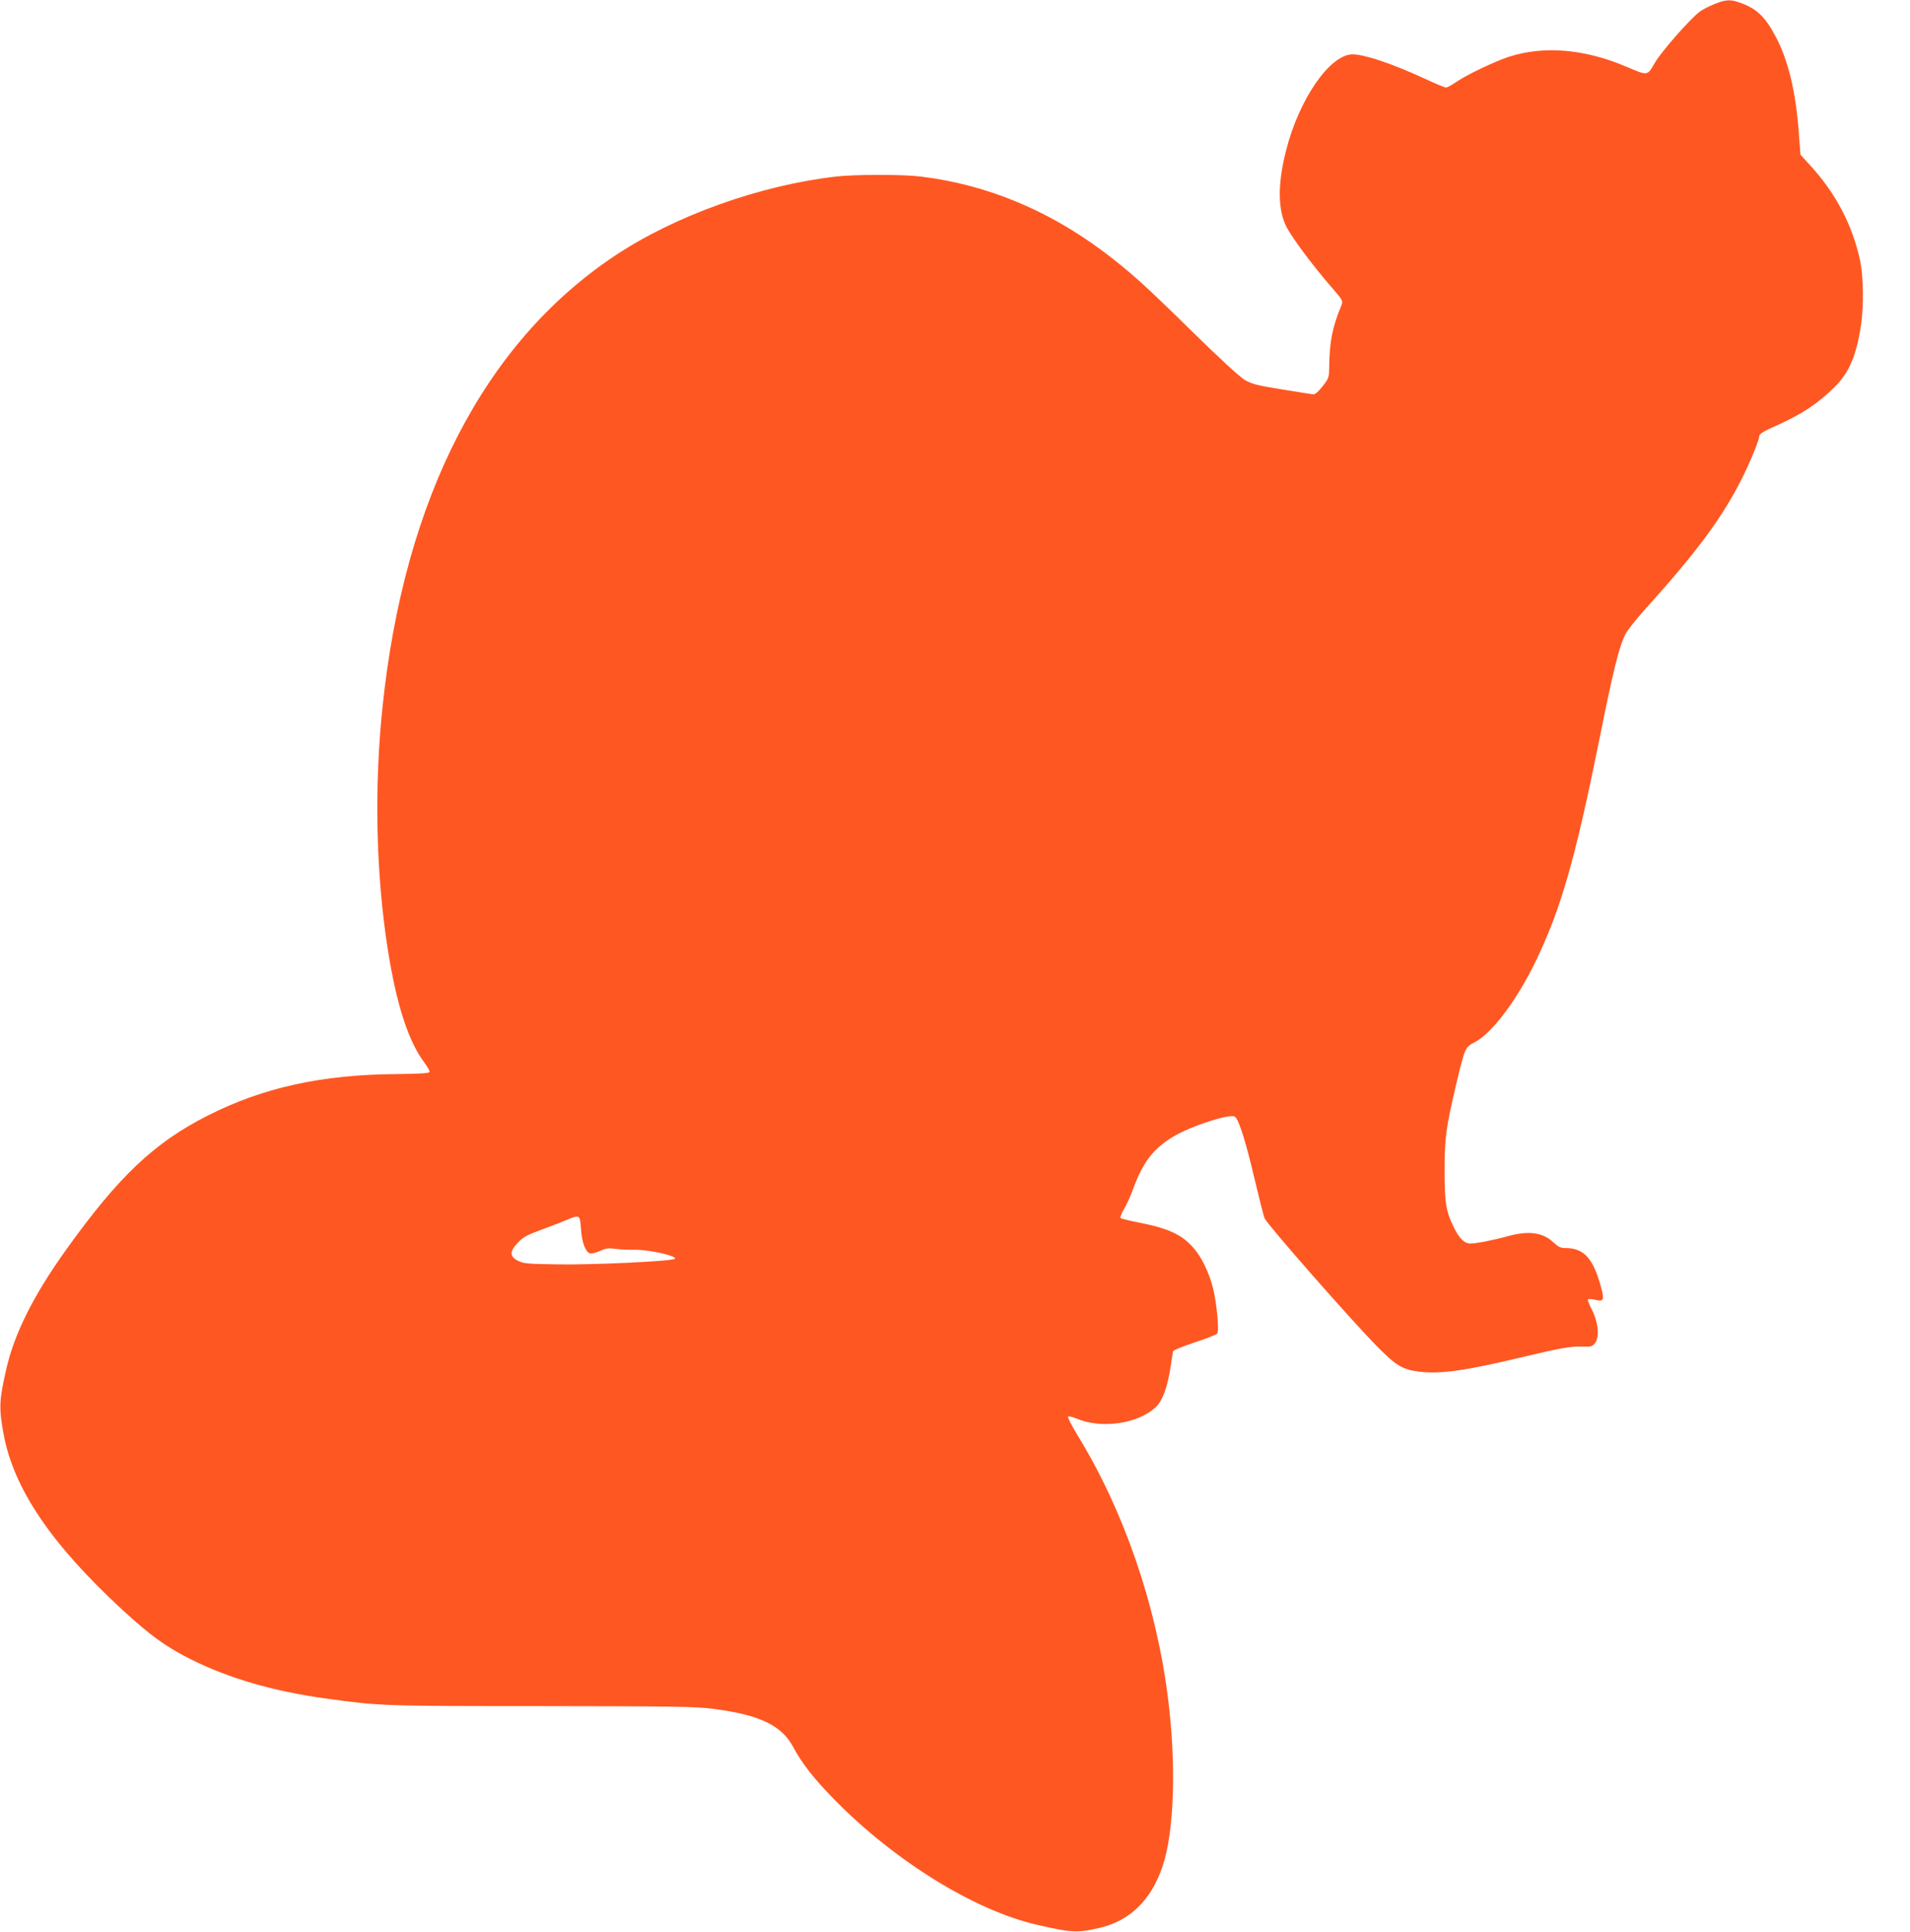 <?xml version="1.0" standalone="no"?>
<!DOCTYPE svg PUBLIC "-//W3C//DTD SVG 20010904//EN"
 "http://www.w3.org/TR/2001/REC-SVG-20010904/DTD/svg10.dtd">
<svg version="1.0" xmlns="http://www.w3.org/2000/svg"
 width="1266pt" height="1280pt" viewBox="0 0 1266 1280"
 preserveAspectRatio="xMidYMid meet">
<g transform="translate(0,1280) scale(0.1,-0.1)"
fill="#ff5722" stroke="none">
<path d="M11359 12771 c-37 -15 -80 -38 -95 -50 -66 -51 -251 -262 -294 -335
-53 -91 -44 -90 -195 -26 -273 116 -543 138 -773 64 -95 -31 -279 -119 -351
-168 -29 -20 -59 -36 -67 -36 -7 0 -71 26 -141 59 -215 99 -399 161 -478 161
-150 -1 -355 -297 -441 -639 -57 -223 -55 -396 6 -510 39 -73 174 -254 288
-385 85 -98 85 -99 73 -130 -61 -148 -79 -239 -81 -421 -1 -55 -4 -65 -44
-115 -28 -36 -49 -54 -62 -53 -10 1 -104 16 -209 33 -165 27 -197 35 -245 63
-34 20 -166 142 -355 327 -309 304 -408 392 -580 522 -372 278 -777 445 -1210
498 -121 15 -435 15 -565 0 -504 -58 -1066 -259 -1465 -525 -864 -575 -1395
-1605 -1539 -2985 -57 -537 -44 -1115 35 -1615 58 -367 138 -610 244 -749 20
-26 34 -53 32 -59 -3 -9 -64 -12 -214 -14 -500 -3 -888 -89 -1256 -275 -355
-180 -589 -401 -938 -888 -216 -301 -345 -558 -398 -795 -47 -206 -49 -255
-17 -429 67 -360 314 -726 785 -1161 187 -172 289 -246 456 -330 250 -125 544
-211 890 -259 361 -50 370 -51 1435 -51 878 -1 1021 -3 1135 -18 309 -39 456
-109 533 -254 57 -107 135 -207 271 -346 399 -407 928 -735 1344 -831 226 -52
265 -55 409 -22 205 46 347 183 423 407 79 232 93 681 35 1130 -78 612 -294
1235 -598 1729 -38 63 -67 119 -63 123 4 4 28 -1 52 -11 169 -73 413 -37 532
76 44 43 77 135 97 272 7 47 14 90 15 96 2 7 67 33 144 59 77 25 144 52 149
58 14 17 -3 206 -28 302 -25 101 -77 208 -130 267 -77 88 -166 129 -365 168
-61 12 -114 25 -118 29 -4 5 6 30 22 57 17 27 44 87 61 134 66 180 133 267
266 348 118 71 381 156 410 132 27 -23 73 -170 129 -410 32 -135 62 -253 67
-263 26 -51 572 -672 742 -845 129 -131 171 -157 283 -171 139 -17 300 5 673
94 263 63 336 76 414 72 51 -2 60 1 78 23 31 38 22 139 -20 220 -17 34 -30 66
-27 70 3 4 23 3 46 -2 57 -15 64 -4 44 72 -51 197 -114 269 -234 270 -37 0
-50 6 -86 39 -70 65 -162 77 -296 41 -101 -28 -214 -50 -253 -50 -39 0 -73 33
-109 106 -52 104 -62 162 -62 379 0 219 10 286 80 583 56 232 56 232 120 266
115 60 279 278 404 536 168 349 260 670 421 1465 92 460 132 621 174 703 13
26 71 99 128 162 347 385 510 605 643 867 53 105 115 256 115 279 0 19 24 34
128 80 158 72 261 140 369 246 99 96 148 211 179 418 18 126 15 319 -6 420
-50 235 -161 448 -328 630 l-68 75 -12 155 c-19 262 -70 474 -153 629 -70 131
-124 182 -230 221 -70 26 -100 24 -180 -9z m-7515 -8053 c3 -13 7 -51 9 -84 6
-70 30 -131 57 -139 11 -3 40 4 67 16 39 18 56 20 103 14 30 -4 83 -7 118 -6
95 3 294 -41 275 -60 -16 -16 -539 -41 -778 -37 -196 3 -224 5 -260 23 -58 29
-59 61 -3 120 37 39 60 51 163 89 66 24 140 53 165 64 60 27 79 27 84 0z"/>
</g>
</svg>
